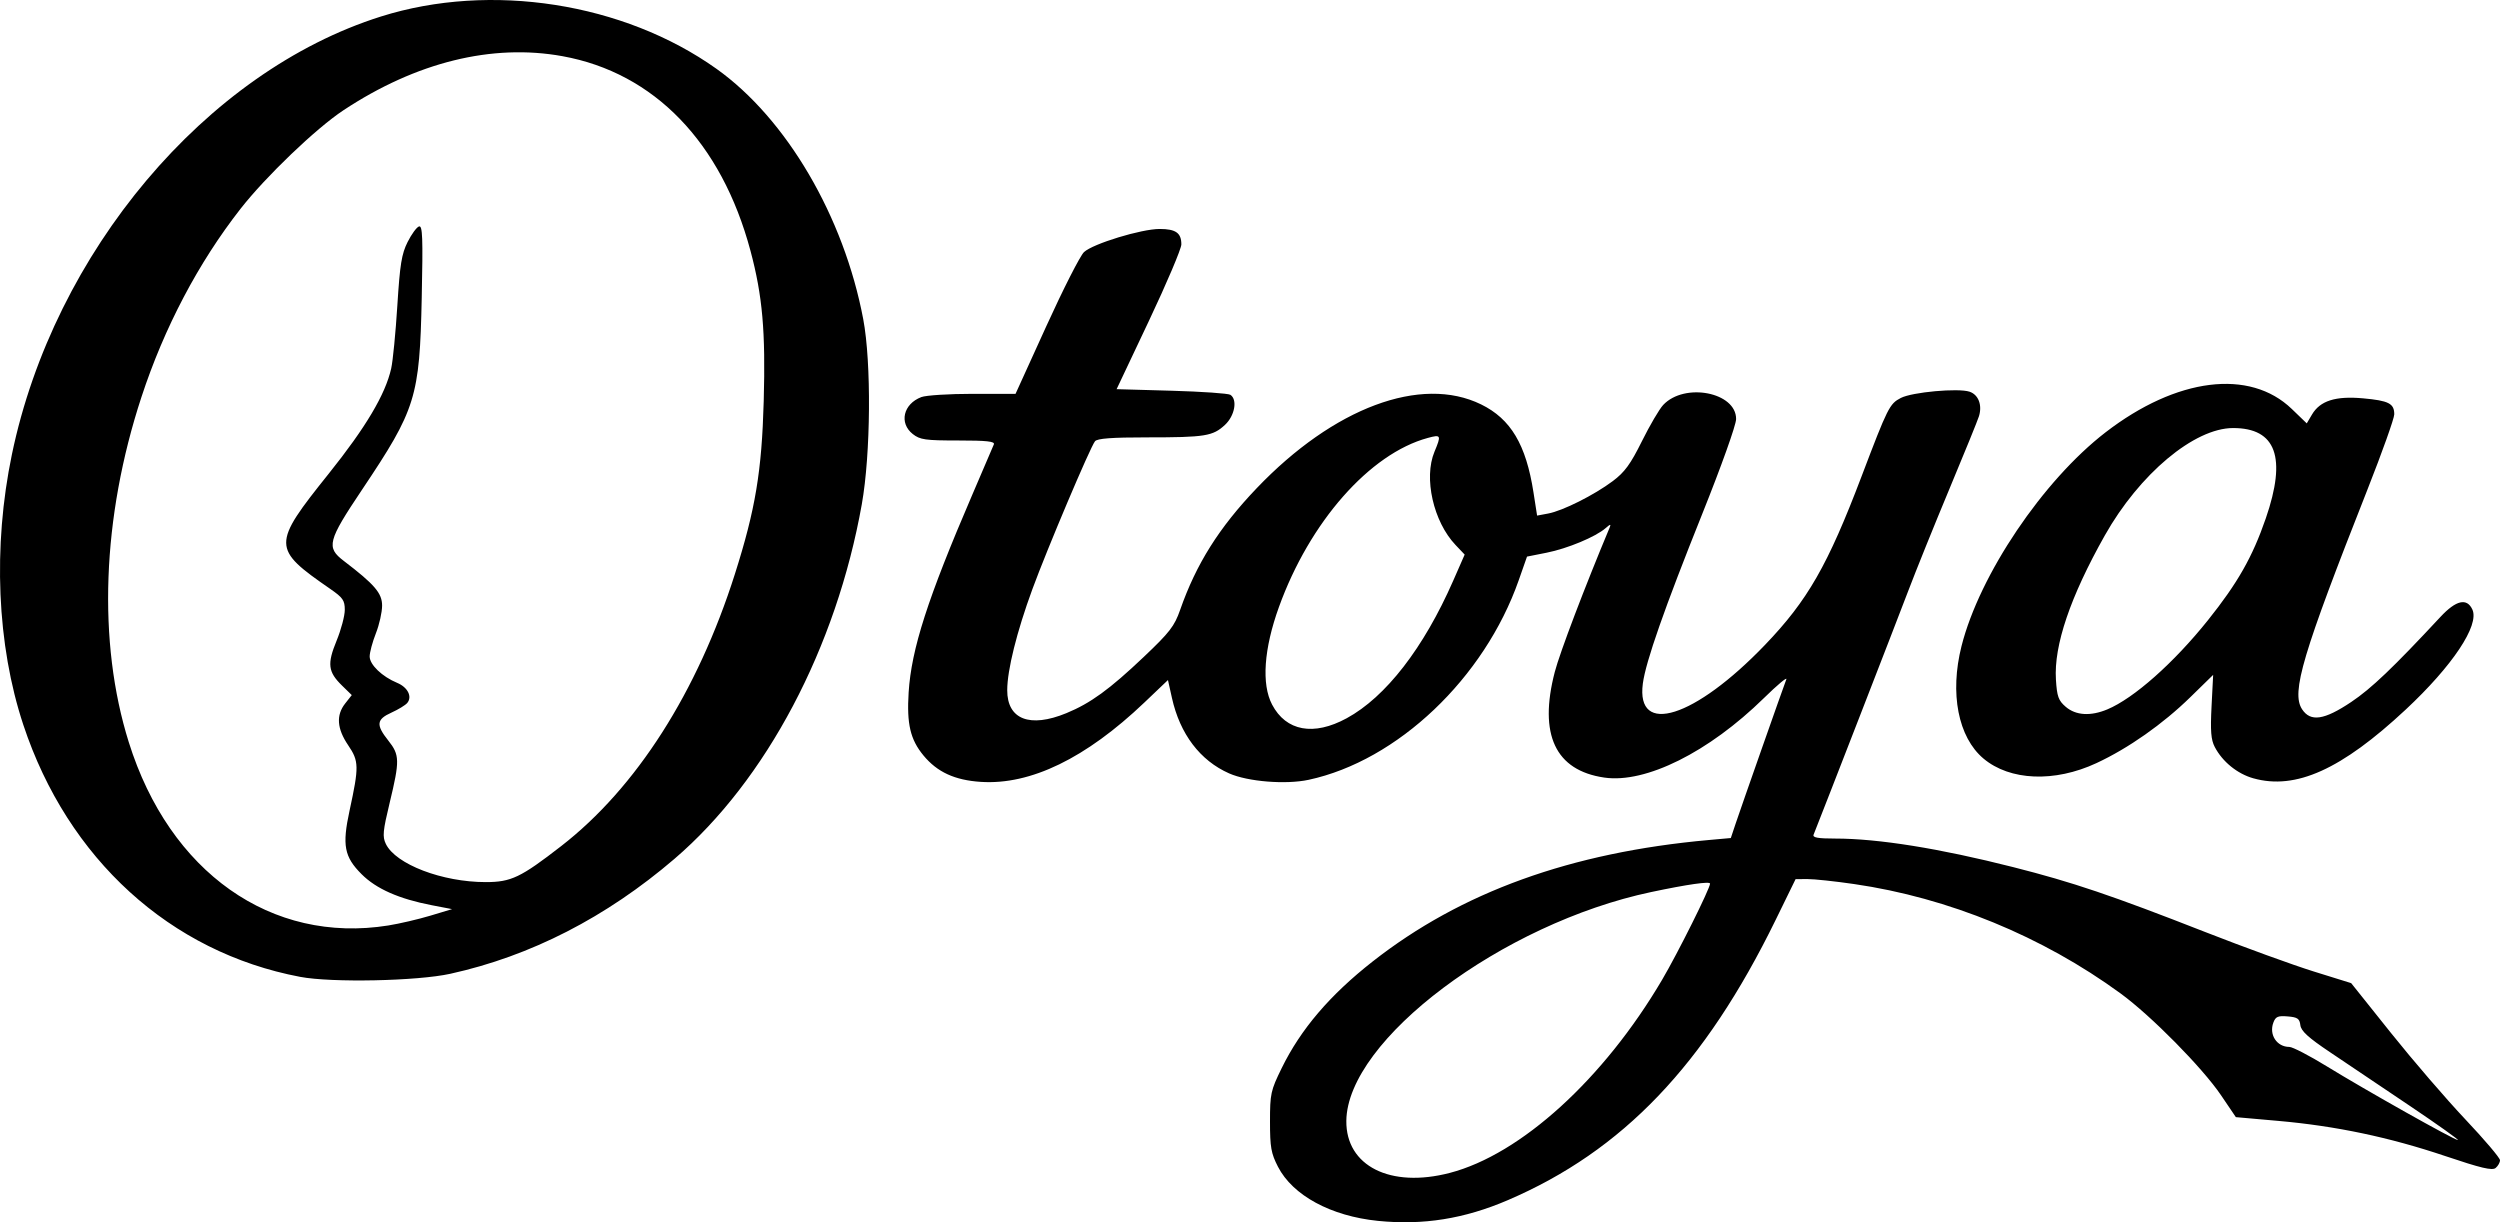 <?xml version="1.0" encoding="UTF-8" standalone="no"?>
<!-- Created with Inkscape (http://www.inkscape.org/) -->

<svg
   version="1.1"
   id="svg1"
   width="952.523"
   height="465.694"
   viewBox="0 0 952.523 465.694"
   sodipodi:docname="logo_otoya.svg"
   inkscape:version="1.4 (86a8ad7, 2024-10-11)"
   xmlns:inkscape="http://www.inkscape.org/namespaces/inkscape"
   xmlns:sodipodi="http://sodipodi.sourceforge.net/DTD/sodipodi-0.dtd"
   xmlns="http://www.w3.org/2000/svg"
   xmlns:svg="http://www.w3.org/2000/svg">
  <defs
     id="defs1" />
  <sodipodi:namedview
     id="namedview1"
     pagecolor="#ffffff"
     bordercolor="#000000"
     borderopacity="0.25"
     inkscape:showpageshadow="2"
     inkscape:pageopacity="0.0"
     inkscape:pagecheckerboard="0"
     inkscape:deskcolor="#d1d1d1"
     inkscape:zoom="0.79589844"
     inkscape:cx="571.68098"
     inkscape:cy="266.99386"
     inkscape:window-width="1920"
     inkscape:window-height="1017"
     inkscape:window-x="-8"
     inkscape:window-y="-8"
     inkscape:window-maximized="1"
     inkscape:current-layer="g1" />
  <g
     inkscape:groupmode="layer"
     inkscape:label="Image"
     id="g1"
     transform="translate(-41.825,-230.864)">
    <path
       style="fill:#000000;stroke-width:1.185"
       d="m 566.853,696.03 c -17.923,-1.805 -32.491,-9.692 -38.113,-20.632 -2.626,-5.112 -3.031,-7.406 -3.031,-17.181 0,-10.623 0.258,-11.811 4.426,-20.337 7.258,-14.847 18.368,-27.879 34.676,-40.673 33.722,-26.456 75.52,-41.562 128.075,-46.29 l 8.397,-0.755 1.847,-5.528 c 1.997,-5.977 18.082,-51.753 19.311,-54.956 0.412,-1.073 -3.43,2.145 -8.537,7.15 -21.054,20.635 -45.051,32.592 -60.816,30.3 -18.663,-2.713 -25.082,-16.39 -18.883,-40.232 1.907,-7.335 11.42,-32.369 20.91,-55.026 0.592,-1.413 0.277,-1.369 -1.534,0.215 -3.784,3.31 -14.516,7.783 -22.462,9.362 l -7.49,1.489 -3.148,8.982 c -13.082,37.325 -46.223,68.806 -80.077,76.066 -8.694,1.865 -23.127,0.7 -30.245,-2.441 -11.095,-4.896 -18.755,-15 -21.819,-28.78 l -1.511,-6.794 -8.999,8.572 c -22.3,21.243 -43.363,31.463 -62.297,30.226 -9.939,-0.649 -16.624,-3.728 -21.859,-10.067 -5.015,-6.071 -6.407,-11.995 -5.649,-24.029 1.041,-16.527 7.218,-35.714 24.221,-75.243 4.205,-9.776 7.916,-18.44 8.248,-19.255 0.462,-1.136 -2.704,-1.481 -13.584,-1.481 -12.557,0 -14.545,-0.282 -17.308,-2.456 -5.317,-4.182 -3.625,-11.464 3.272,-14.087 1.782,-0.677 10.584,-1.232 19.56,-1.232 h 16.321 l 11.723,-25.772 c 6.448,-14.175 12.913,-26.882 14.367,-28.238 3.417,-3.187 21.895,-8.825 28.857,-8.806 6.123,0.017 8.238,1.529 8.229,5.88 -0.003,1.662 -5.555,14.752 -12.336,29.09 l -12.33,26.068 20.927,0.592 c 11.51,0.326 21.593,1.024 22.408,1.551 2.797,1.81 1.707,7.952 -2.031,11.444 -4.613,4.309 -7.532,4.779 -29.669,4.779 -13.502,0 -18.998,0.41 -19.866,1.481 -1.817,2.241 -18.28,41.133 -23.877,56.407 -5.939,16.205 -9.556,30.74 -9.567,38.441 -0.016,11.13 8.609,14.479 22.534,8.75 9.198,-3.784 16.431,-9.041 29.511,-21.448 9.853,-9.347 11.666,-11.69 13.825,-17.867 6.128,-17.535 14.838,-31.383 29.186,-46.4 29.315,-30.683 62.612,-43.122 85.481,-31.933 11.321,5.539 17.137,15.307 19.973,33.544 l 1.373,8.828 4.217,-0.786 c 5.556,-1.035 17.526,-7.04 24.613,-12.348 4.545,-3.404 6.755,-6.429 11.121,-15.226 2.997,-6.038 6.64,-12.246 8.096,-13.796 8.142,-8.667 27.857,-4.843 27.78,5.388 -0.017,2.27 -5.582,17.858 -12.849,35.997 -14.479,36.138 -21.576,56.395 -22.685,64.755 -2.686,20.245 19.8,13.14 46.532,-14.705 16.261,-16.938 23.937,-30.336 36.82,-64.269 9.963,-26.242 10.648,-27.611 14.943,-29.831 4.315,-2.232 21.852,-3.828 26.184,-2.384 3.374,1.125 4.894,5.065 3.596,9.32 -0.462,1.513 -5.53,13.981 -11.262,27.705 -5.732,13.725 -12.834,31.321 -15.782,39.103 -4.116,10.866 -32.763,84.641 -35.976,92.65 -0.443,1.105 1.637,1.481 8.199,1.481 16.411,0 39.718,3.739 67.889,10.89 22.703,5.763 37.405,10.733 73.156,24.731 14.819,5.802 33.386,12.553 41.259,15.003 l 14.315,4.454 15.154,18.969 c 8.335,10.433 21.095,25.258 28.355,32.944 7.26,7.686 13.201,14.686 13.201,15.555 0,0.869 -0.746,2.2 -1.658,2.957 -1.295,1.075 -5.512,0.078 -19.255,-4.551 -21.19,-7.137 -41.61,-11.439 -63.475,-13.373 l -16.255,-1.437 -5.645,-8.34 c -7.107,-10.501 -26.63,-30.286 -38.273,-38.788 -29.83,-21.782 -65.578,-36.459 -101.527,-41.684 -7.287,-1.059 -15.286,-1.913 -17.774,-1.897 l -4.524,0.029 -7.598,15.54 c -27.036,55.296 -58.258,87.968 -102.024,106.762 -16.604,7.13 -32.292,9.636 -49.487,7.904 z m 27.341,-18.274 c 27.071,-7.051 58.66,-35.781 80.911,-73.589 6.001,-10.196 18.271,-34.801 18.271,-36.638 0,-0.945 -8.561,0.279 -22.405,3.204 -56.736,11.985 -115.864,56.365 -116.18,87.201 -0.176,17.191 16.771,25.717 39.402,19.822 z m 365.737,-25.585 c -10.723,-7.222 -24.4,-16.42 -30.391,-20.44 -8.27,-5.549 -10.981,-8.023 -11.257,-10.272 -0.305,-2.49 -1.073,-3.021 -4.818,-3.331 -3.745,-0.31 -4.617,0.068 -5.473,2.37 -1.716,4.616 1.341,9.255 6.1,9.255 1.23,0 7.648,3.326 14.263,7.39 14.879,9.143 48.41,28.004 49.943,28.092 0.622,0.036 -7.643,-5.843 -18.366,-13.065 z M 554.921,504.53 c 14.899,-8.109 29.324,-26.733 40.586,-52.403 l 4.369,-9.959 -3.482,-3.668 c -8.442,-8.892 -12.198,-25.522 -8.022,-35.516 2.648,-6.338 2.507,-6.632 -2.529,-5.267 -22.135,6 -45.03,32.001 -56.731,64.426 -5.752,15.939 -6.696,29.403 -2.607,37.18 5.327,10.13 15.832,12.055 28.415,5.207 z M 156.196,603.056 C 106.712,593.697 67.65,558.143 50.713,507.046 40.633,476.637 39.049,439.16 46.358,404.011 62.395,326.89 120.324,258.155 186.988,237.147 c 41.741,-13.154 92.448,-5.251 127.804,19.919 26.689,19 48.556,56.3 55.937,95.414 3.132,16.595 2.863,51.334 -0.546,70.503 -9.707,54.59 -36.4,105.123 -71.359,135.09 -25.989,22.278 -54.825,37.066 -85.433,43.812 -12.62,2.782 -45.159,3.448 -57.196,1.171 z m 33.586,-19.581 c 4.236,-0.678 11.435,-2.356 15.997,-3.729 l 8.294,-2.497 -7.702,-1.481 c -12.511,-2.406 -21.181,-6.236 -26.773,-11.829 -6.625,-6.625 -7.454,-11.003 -4.587,-24.226 3.639,-16.789 3.596,-18.836 -0.522,-24.898 -4.29,-6.315 -4.66,-11.449 -1.149,-15.914 l 2.516,-3.199 -3.718,-3.635 c -5.344,-5.225 -5.707,-8.229 -2.066,-17.095 1.717,-4.181 3.122,-9.468 3.122,-11.75 0,-3.603 -0.728,-4.652 -5.534,-7.975 -22.286,-15.41 -22.304,-16.78 -0.586,-43.909 14.163,-17.691 21.585,-30.193 23.803,-40.091 0.637,-2.843 1.69,-13.62 2.339,-23.949 0.989,-15.727 1.624,-19.665 3.909,-24.224 1.501,-2.994 3.458,-5.667 4.35,-5.939 1.351,-0.412 1.524,4.12 1.036,27.2 -0.803,37.957 -2.194,42.429 -22.73,73.086 -13.11,19.571 -13.733,21.99 -6.992,27.135 11.785,8.995 14.623,12.303 14.623,17.043 0,2.5 -1.066,7.25 -2.37,10.557 -1.303,3.307 -2.37,7.278 -2.37,8.825 0,3.134 4.728,7.674 10.468,10.052 4.038,1.673 5.845,5.261 3.856,7.657 -0.702,0.846 -3.412,2.501 -6.023,3.678 -5.734,2.586 -5.966,4.66 -1.192,10.667 4.341,5.463 4.39,7.603 0.532,23.612 -2.613,10.843 -2.814,12.979 -1.481,15.744 3.746,7.772 21.49,14.559 38.064,14.559 9.658,0 13.304,-1.74 28.735,-13.709 28.636,-22.213 51.922,-58.688 66.214,-103.719 7.811,-24.611 10.227,-39.112 10.967,-65.845 0.736,-26.562 -0.461,-40.124 -5.058,-57.299 -11.042,-41.26 -36.663,-67.773 -71.617,-74.11 -26.813,-4.861 -55.728,2.275 -83.452,20.597 -10.444,6.902 -29.631,25.278 -39.254,37.595 -16.051,20.544 -29.043,45.235 -37.715,71.679 -15.059,45.918 -16.797,93.299 -4.824,131.514 15.534,49.583 54.302,76.955 98.889,69.821 z m 710.606,-56.064 c -6.108,-1.712 -11.784,-6.32 -14.724,-11.953 -1.436,-2.751 -1.698,-6.082 -1.218,-15.484 l 0.611,-11.979 -8.646,8.452 c -10.542,10.305 -23.622,19.495 -35.835,25.178 -15.942,7.418 -32.96,6.727 -43.032,-1.748 -9.647,-8.117 -12.915,-24.854 -8.365,-42.844 6.89,-27.246 31.023,-63.057 54.891,-81.455 27.049,-20.849 54.928,-24.339 70.963,-8.884 l 5.687,5.482 1.995,-3.377 c 3.104,-5.255 8.979,-7.117 19.457,-6.168 9.781,0.886 11.888,1.966 11.888,6.093 0,1.527 -4.583,14.392 -10.185,28.589 -24.828,62.926 -29.132,77.385 -24.941,83.781 3.22,4.914 8.417,4.147 18.734,-2.768 7.681,-5.148 15.925,-13.011 34.019,-32.448 5.924,-6.364 10.071,-7.306 12.144,-2.758 2.732,5.997 -7.59,21.475 -25.414,38.107 -24.468,22.831 -41.911,30.702 -58.029,26.183 z m -55.652,-26.264 c 10.112,-4.225 25.317,-17.704 38.34,-33.986 11.328,-14.163 16.97,-24.095 22.036,-38.79 8.007,-23.224 3.958,-34.419 -12.449,-34.419 -14.805,0 -35.7,17.499 -48.91,40.96 -13.154,23.361 -19.422,41.857 -18.601,54.883 0.408,6.472 0.948,7.971 3.735,10.368 3.836,3.299 9.47,3.649 15.849,0.984 z"
       id="path1" />
  </g>
</svg>
